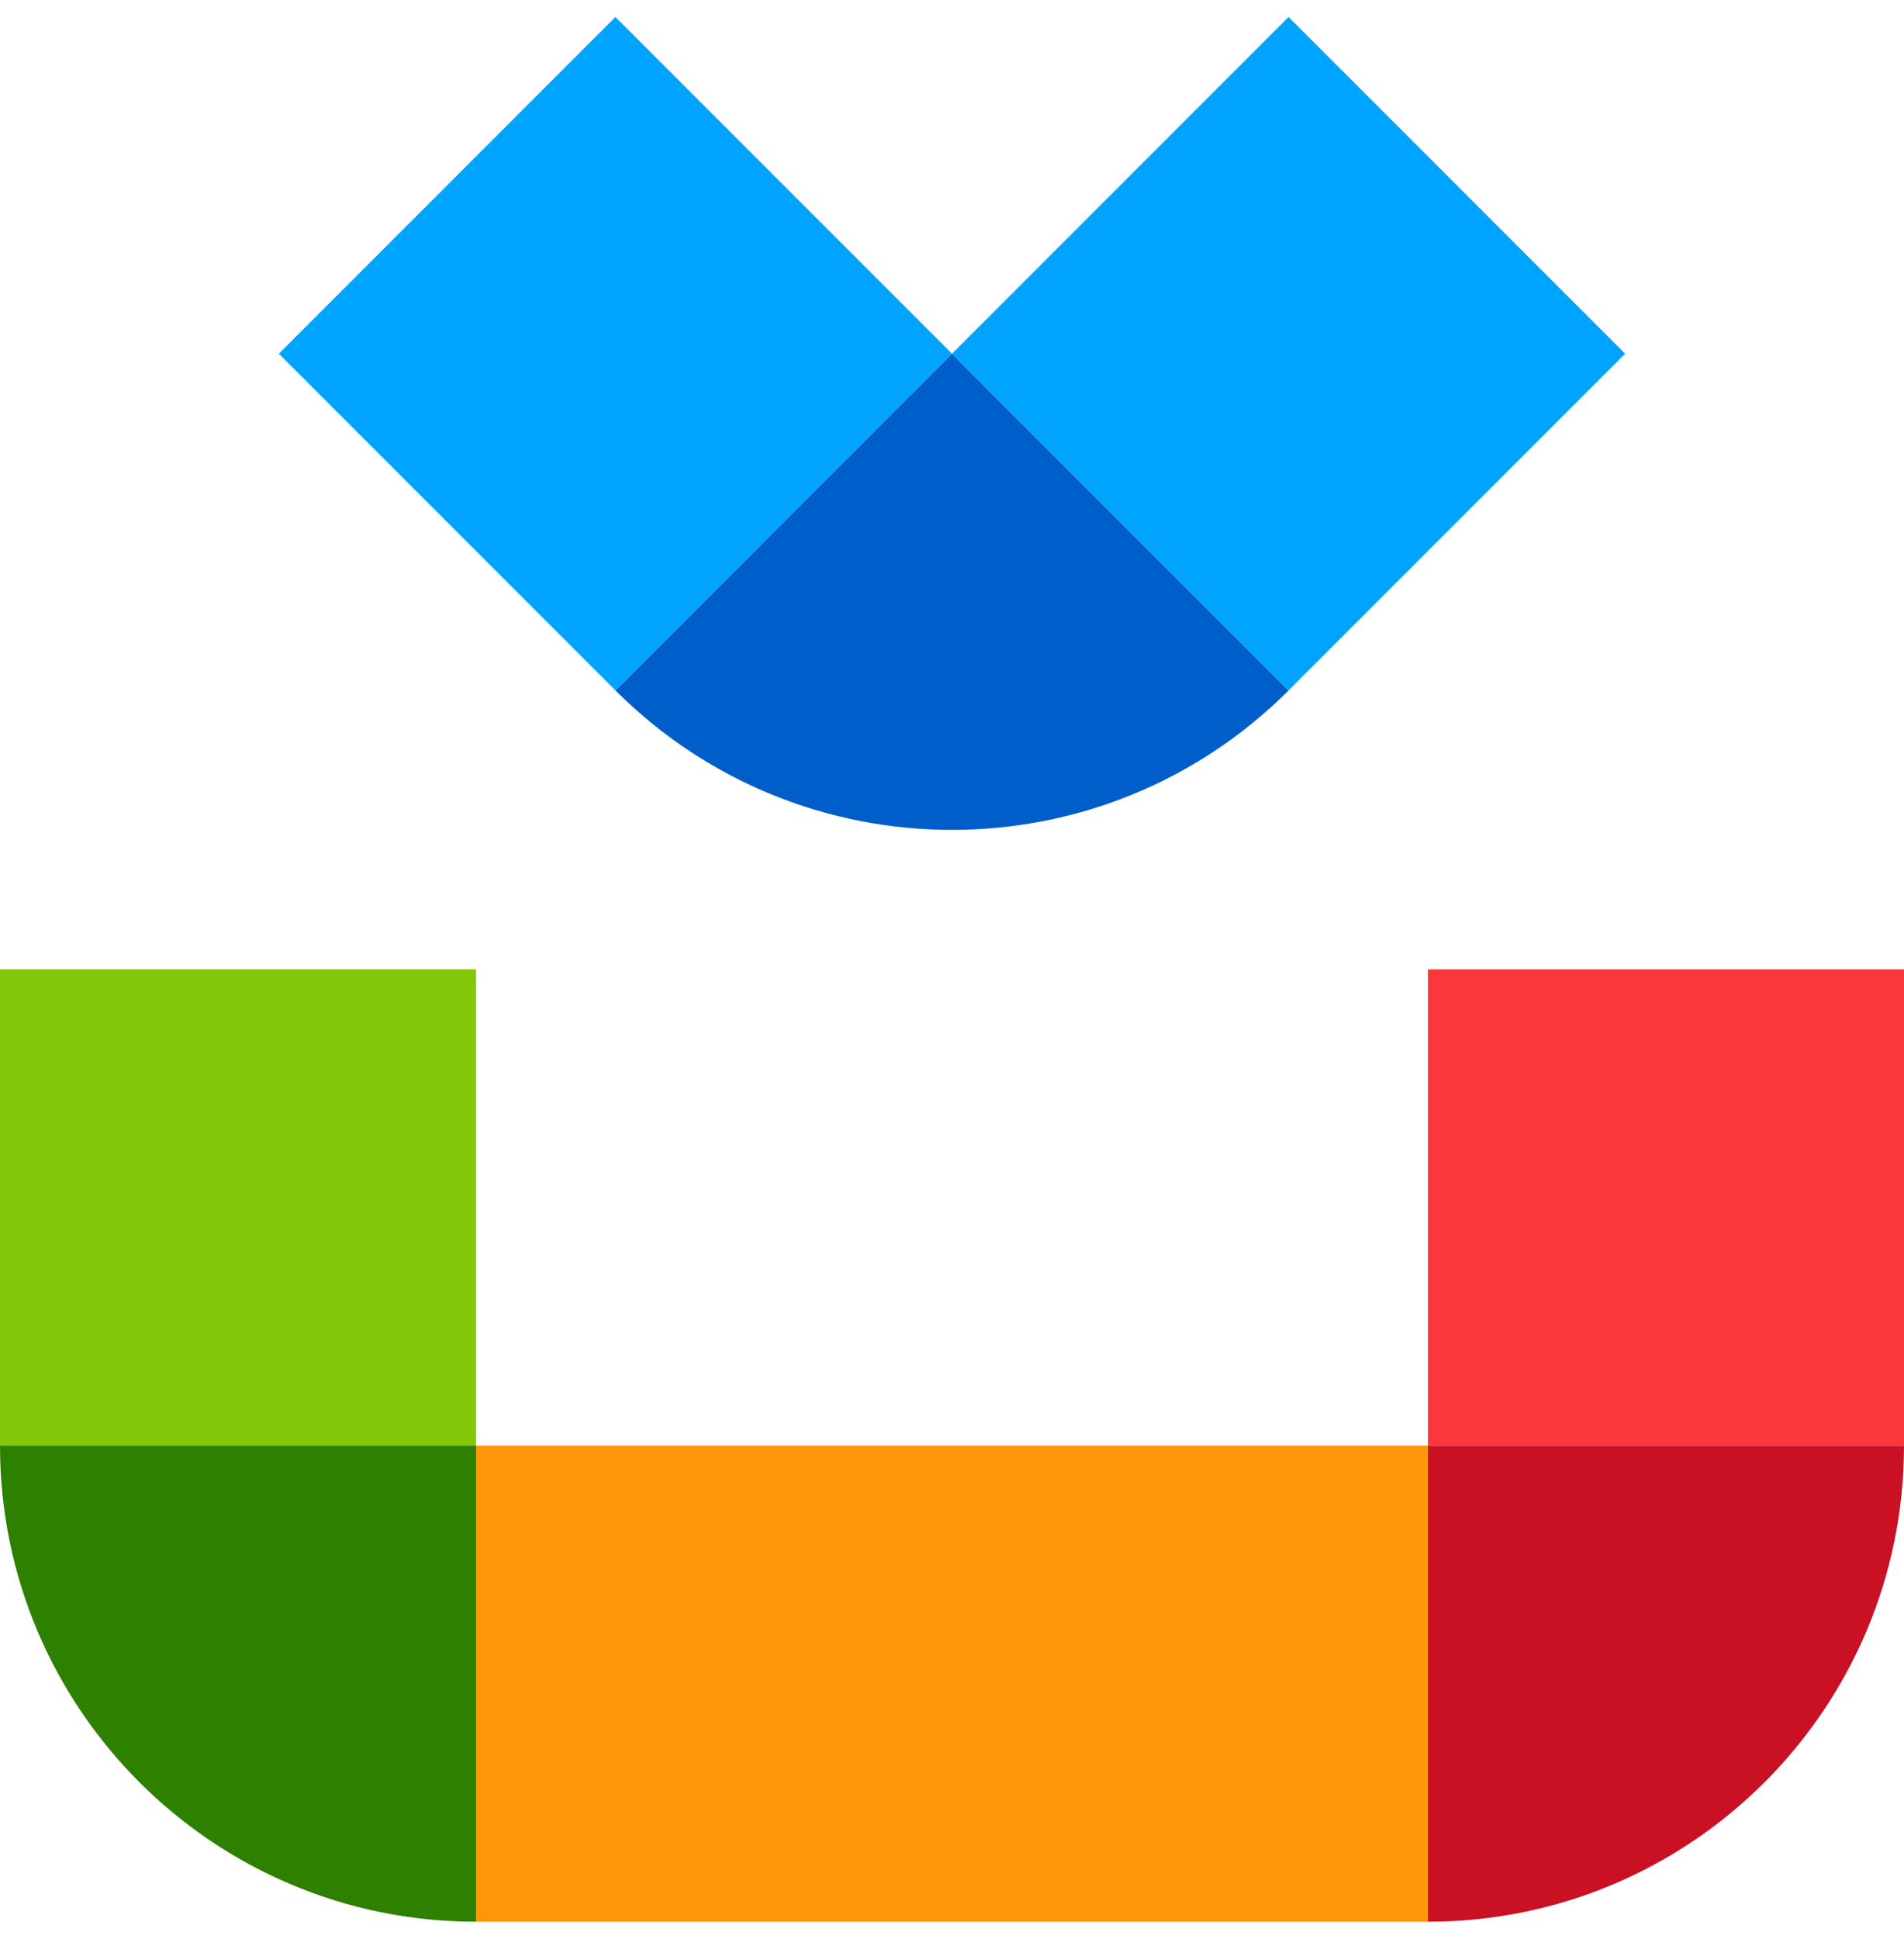 <svg width="56" height="57" viewBox="0 0 56 57" fill="none" xmlns="http://www.w3.org/2000/svg">
<rect x="8.201" y="10.399" width="14" height="14" transform="rotate(-45 8.201 10.399)" fill="#00A4FF"/>
<path d="M18.101 20.299L28 10.399L37.9 20.299C32.432 25.766 23.568 25.766 18.101 20.299Z" fill="#005ECA"/>
<rect x="28" y="10.399" width="14" height="14" transform="rotate(-45 28 10.399)" fill="#00A4FF"/>
<rect y="28.5" width="14" height="14" fill="#83C708"/>
<path d="M0 42.5H14V56.5C6.268 56.5 0 50.232 0 42.5Z" fill="#2D8000"/>
<rect x="14" y="42.5" width="14" height="14" fill="#FF960C"/>
<rect x="28" y="42.5" width="14" height="14" fill="#FF960C"/>
<path d="M42 42.5H56C56 50.232 49.732 56.5 42 56.5V42.5Z" fill="#CA1023"/>
<rect x="42" y="28.5" width="14" height="14" fill="#FA373B"/>
</svg>
